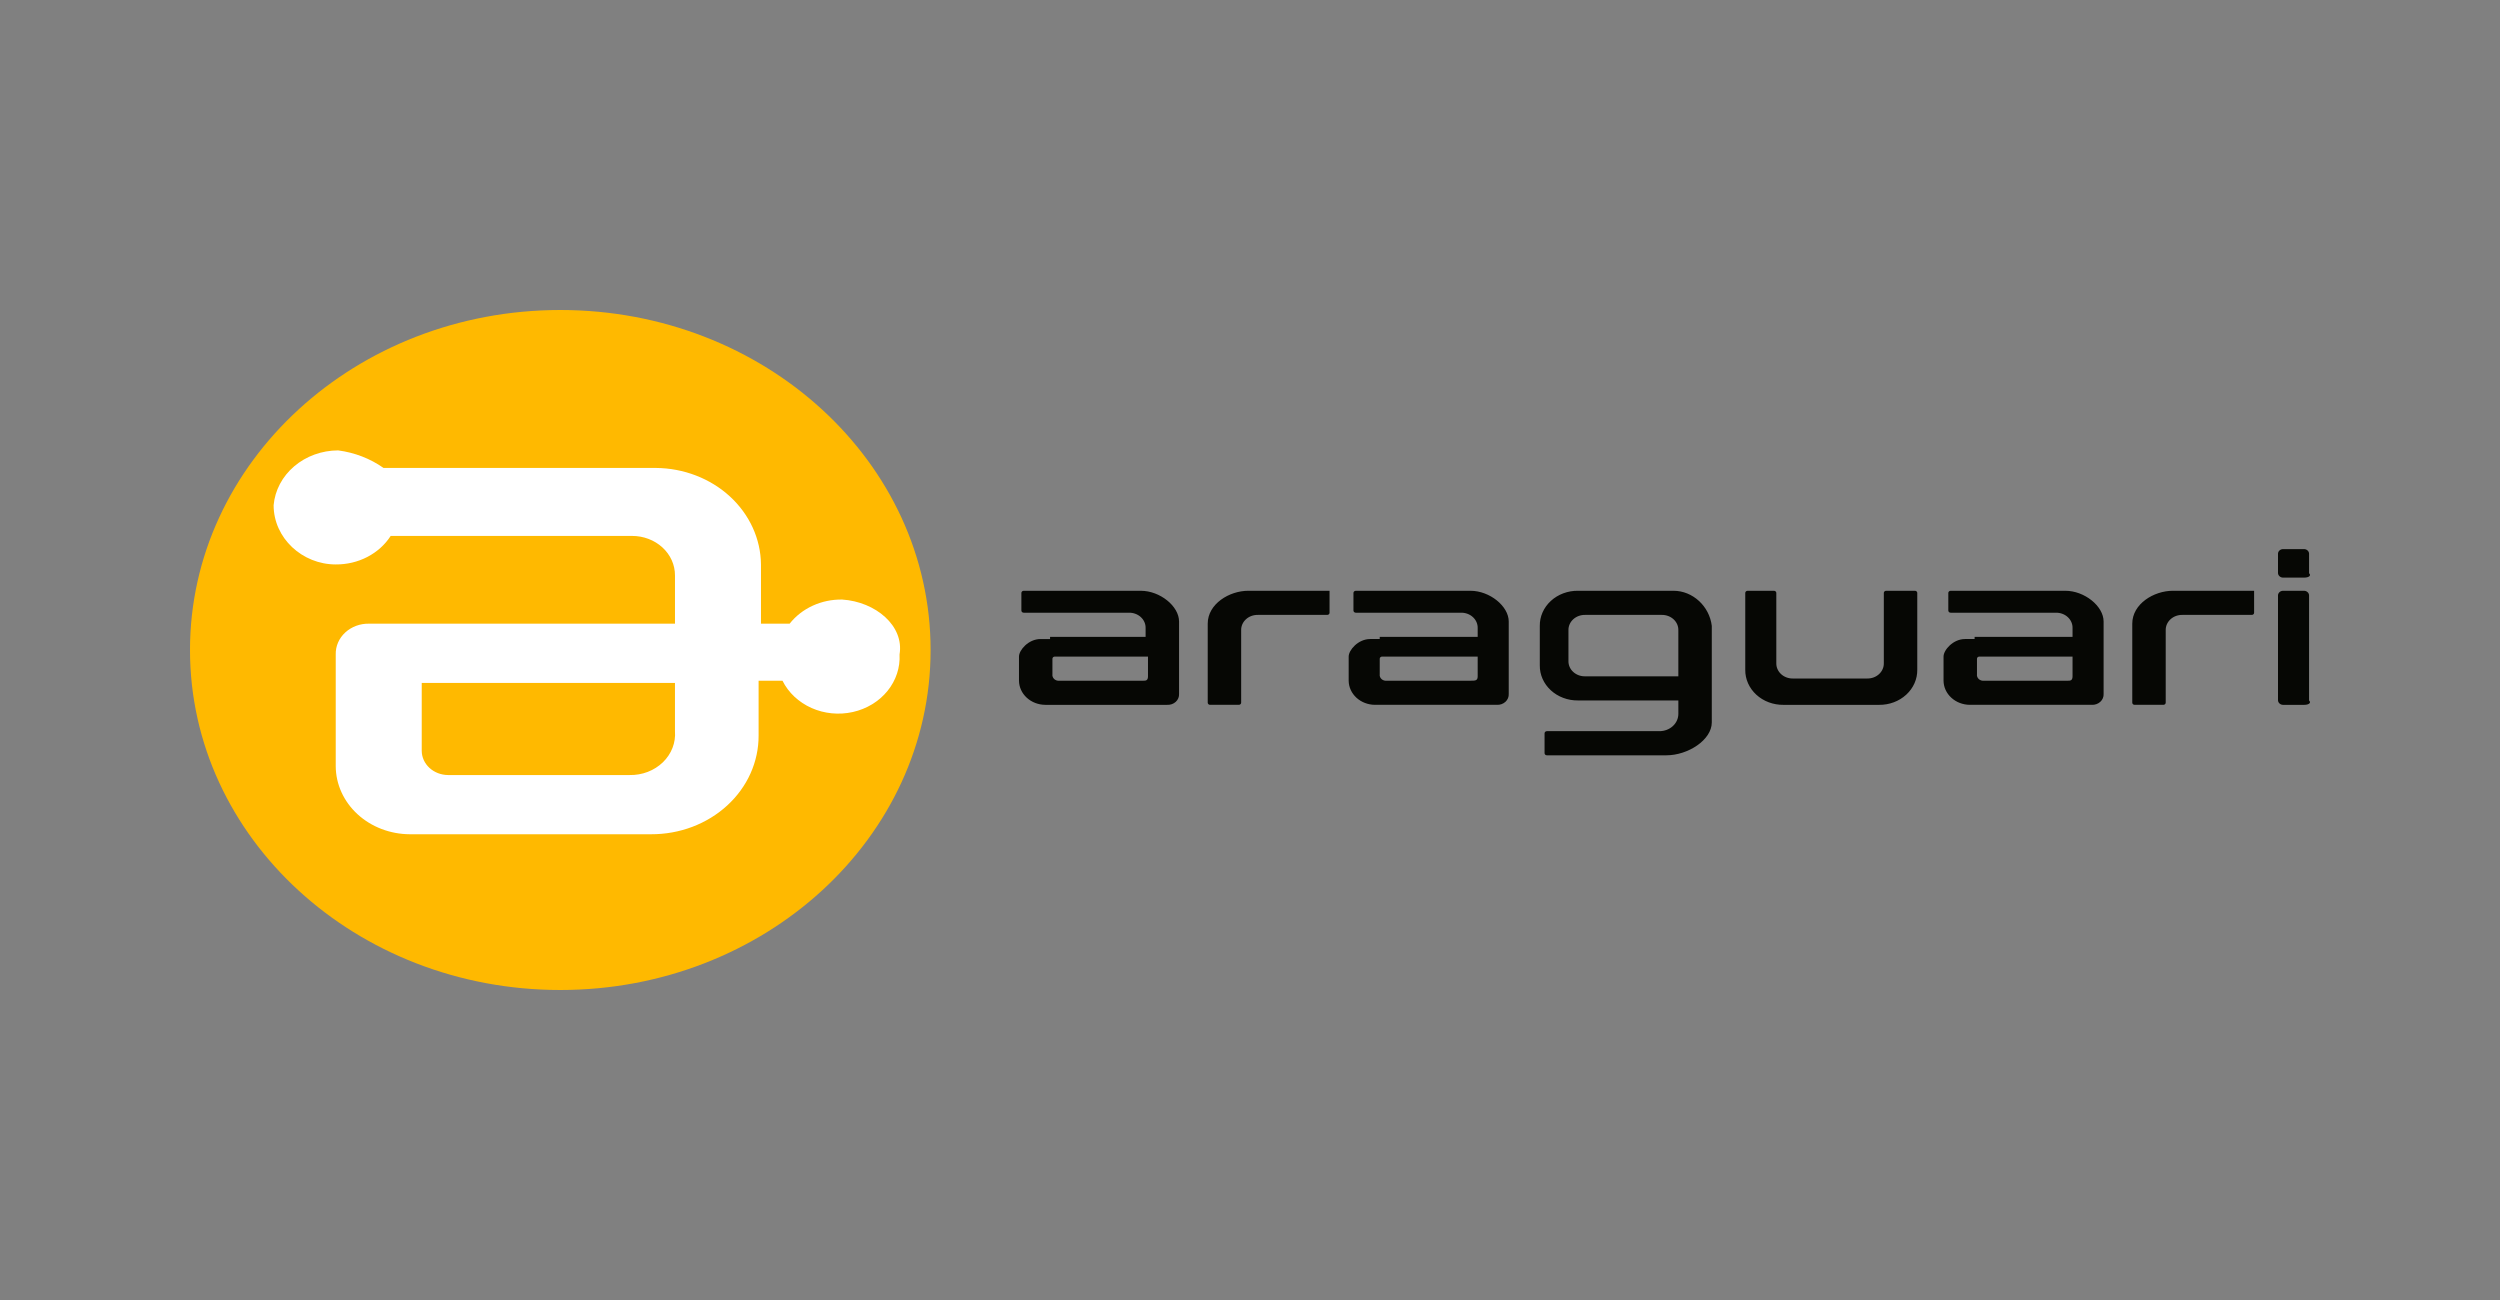 <svg width="250" height="130" viewBox="0 0 250 130" fill="none" xmlns="http://www.w3.org/2000/svg">
<rect x="0" y="0" width="250" height="130" fill="#808080" stroke="none"/>
<g clip-path="url(#clip0_2705_239)">
<path d="M56.03 99C76.481 99 93.06 83.778 93.06 65C93.06 46.222 76.481 31 56.03 31C35.579 31 19 46.222 19 65C19 83.778 35.579 99 56.03 99Z" fill="#FFB900"/>
<path d="M132.717 59.077H124.833C122.922 59.077 120.772 60.395 120.772 62.367V70.264C120.771 70.293 120.777 70.322 120.789 70.349C120.8 70.376 120.818 70.4 120.84 70.42C120.862 70.441 120.889 70.457 120.918 70.468C120.948 70.479 120.979 70.484 121.01 70.483H123.877C123.909 70.484 123.94 70.479 123.969 70.468C123.998 70.457 124.025 70.441 124.047 70.42C124.07 70.4 124.087 70.376 124.099 70.349C124.111 70.322 124.117 70.293 124.116 70.264V63.026C124.111 62.823 124.15 62.621 124.232 62.432C124.314 62.244 124.437 62.073 124.594 61.929C124.75 61.785 124.937 61.672 125.142 61.597C125.347 61.522 125.567 61.485 125.788 61.49H132.717C132.748 61.491 132.78 61.486 132.809 61.475C132.838 61.465 132.865 61.449 132.887 61.428C132.91 61.408 132.927 61.383 132.939 61.356C132.95 61.329 132.956 61.3 132.955 61.272V59.077H132.717ZM167.358 59.077H157.801C157.298 59.071 156.798 59.158 156.331 59.332C155.864 59.507 155.44 59.765 155.084 60.092C154.728 60.419 154.447 60.809 154.257 61.237C154.067 61.666 153.973 62.125 153.98 62.587V66.535C153.973 66.998 154.067 67.457 154.257 67.886C154.447 68.314 154.728 68.703 155.084 69.031C155.44 69.358 155.864 69.616 156.331 69.79C156.798 69.965 157.298 70.051 157.801 70.045H167.836V71.142V71.361C167.839 71.593 167.792 71.822 167.697 72.037C167.603 72.251 167.462 72.446 167.284 72.609C167.106 72.773 166.893 72.902 166.66 72.989C166.426 73.076 166.176 73.119 165.924 73.116H154.694C154.663 73.115 154.631 73.121 154.602 73.131C154.573 73.142 154.546 73.158 154.524 73.179C154.502 73.199 154.484 73.224 154.473 73.251C154.461 73.277 154.455 73.306 154.456 73.335V75.312C154.455 75.341 154.46 75.37 154.472 75.397C154.483 75.424 154.501 75.449 154.523 75.469C154.546 75.49 154.572 75.506 154.602 75.517C154.631 75.527 154.663 75.532 154.694 75.531H166.64C168.79 75.531 171.179 73.996 171.179 72.241V62.588C170.94 60.613 169.267 59.078 167.356 59.078L167.358 59.077ZM158.517 67.632C158.296 67.637 158.076 67.601 157.871 67.525C157.665 67.45 157.479 67.337 157.323 67.193C157.166 67.05 157.043 66.879 156.961 66.69C156.879 66.501 156.839 66.299 156.845 66.097V63.025C156.839 62.822 156.879 62.621 156.961 62.432C157.043 62.244 157.166 62.072 157.323 61.929C157.479 61.785 157.666 61.672 157.871 61.597C158.076 61.521 158.296 61.485 158.517 61.49H166.162C166.383 61.485 166.603 61.521 166.808 61.597C167.013 61.672 167.2 61.785 167.356 61.929C167.513 62.072 167.636 62.244 167.718 62.432C167.8 62.621 167.84 62.822 167.834 63.025V67.632L158.517 67.632ZM105.005 63.904H104.049C102.855 63.904 101.899 65 101.899 65.659V68.072C101.905 68.71 102.184 69.32 102.675 69.771C103.167 70.223 103.832 70.479 104.527 70.484H116.711C116.87 70.493 117.03 70.471 117.179 70.419C117.328 70.367 117.464 70.286 117.577 70.183C117.689 70.079 117.777 69.954 117.834 69.817C117.89 69.68 117.915 69.534 117.905 69.388V62.149C117.905 60.613 115.994 59.078 114.083 59.078H102.377C102.345 59.077 102.314 59.082 102.284 59.093C102.255 59.104 102.229 59.12 102.206 59.141C102.184 59.161 102.166 59.185 102.155 59.212C102.143 59.239 102.137 59.268 102.138 59.297V61.052C102.137 61.081 102.143 61.109 102.155 61.136C102.166 61.163 102.184 61.188 102.206 61.208C102.229 61.229 102.255 61.245 102.284 61.255C102.314 61.266 102.345 61.272 102.377 61.271H112.888C113.109 61.266 113.329 61.302 113.534 61.378C113.74 61.453 113.926 61.566 114.083 61.71C114.239 61.853 114.362 62.025 114.444 62.213C114.526 62.402 114.566 62.603 114.56 62.807V63.684H105.005V63.904ZM114.322 68.072H105.96C105.863 68.084 105.763 68.076 105.67 68.047C105.577 68.019 105.492 67.971 105.422 67.907C105.353 67.843 105.3 67.765 105.269 67.679C105.238 67.594 105.229 67.503 105.243 67.413V65.877C105.243 65.848 105.248 65.82 105.26 65.793C105.272 65.766 105.289 65.741 105.312 65.721C105.334 65.701 105.361 65.684 105.39 65.674C105.419 65.663 105.451 65.658 105.482 65.658H114.799V67.632C114.799 68.072 114.56 68.072 114.322 68.072ZM225.172 59.077H217.289C215.377 59.077 213.227 60.395 213.227 62.367V70.264C213.226 70.293 213.232 70.322 213.244 70.349C213.255 70.376 213.273 70.4 213.295 70.42C213.318 70.441 213.344 70.457 213.374 70.468C213.403 70.479 213.434 70.484 213.466 70.483H216.332C216.364 70.484 216.395 70.479 216.424 70.468C216.454 70.457 216.48 70.441 216.503 70.42C216.525 70.4 216.542 70.376 216.554 70.349C216.566 70.322 216.572 70.293 216.571 70.264V63.026C216.566 62.823 216.605 62.621 216.687 62.432C216.77 62.244 216.892 62.073 217.049 61.929C217.205 61.785 217.392 61.672 217.597 61.597C217.802 61.522 218.022 61.485 218.243 61.49H225.172C225.203 61.491 225.235 61.486 225.264 61.476C225.294 61.465 225.32 61.449 225.343 61.428C225.365 61.408 225.383 61.383 225.394 61.356C225.406 61.329 225.412 61.3 225.411 61.272V59.077H225.172ZM197.46 63.903H196.504C195.309 63.903 194.354 65 194.354 65.658V68.071C194.36 68.709 194.638 69.319 195.13 69.77C195.621 70.222 196.286 70.478 196.981 70.483H209.166C209.325 70.492 209.484 70.47 209.634 70.418C209.783 70.366 209.918 70.285 210.031 70.182C210.144 70.078 210.232 69.954 210.288 69.817C210.345 69.68 210.369 69.533 210.36 69.387V62.149C210.36 60.613 208.449 59.078 206.537 59.078H195.07C195.039 59.077 195.007 59.082 194.978 59.093C194.949 59.104 194.922 59.12 194.9 59.141C194.878 59.161 194.86 59.185 194.848 59.212C194.836 59.239 194.831 59.268 194.831 59.297V61.052C194.831 61.081 194.836 61.109 194.848 61.136C194.86 61.163 194.878 61.188 194.9 61.208C194.922 61.229 194.949 61.245 194.978 61.255C195.007 61.266 195.039 61.272 195.07 61.271H205.582C205.803 61.266 206.023 61.302 206.228 61.378C206.434 61.453 206.62 61.566 206.777 61.71C206.933 61.853 207.056 62.025 207.138 62.213C207.22 62.402 207.26 62.603 207.254 62.807V63.684H197.46V63.903ZM206.777 68.071H198.415C198.317 68.083 198.218 68.075 198.125 68.047C198.032 68.018 197.947 67.97 197.877 67.906C197.808 67.842 197.755 67.764 197.724 67.679C197.693 67.593 197.684 67.502 197.698 67.412V65.877C197.697 65.848 197.703 65.82 197.715 65.793C197.727 65.766 197.744 65.741 197.766 65.721C197.789 65.701 197.815 65.684 197.845 65.674C197.874 65.663 197.905 65.658 197.937 65.658H207.254V67.632C207.254 68.072 207.016 68.072 206.777 68.072V68.071ZM137.972 63.903H137.017C135.823 63.903 134.867 65 134.867 65.658V68.071C134.873 68.709 135.152 69.319 135.643 69.771C136.135 70.222 136.8 70.478 137.495 70.483H149.679C149.838 70.492 149.997 70.47 150.147 70.418C150.296 70.366 150.431 70.285 150.544 70.182C150.657 70.078 150.745 69.954 150.801 69.817C150.858 69.68 150.882 69.533 150.873 69.387V62.149C150.873 60.613 148.962 59.078 147.05 59.078H135.584C135.553 59.077 135.521 59.082 135.492 59.093C135.463 59.104 135.436 59.12 135.414 59.141C135.391 59.161 135.374 59.185 135.362 59.212C135.35 59.239 135.345 59.268 135.345 59.297V61.052C135.345 61.081 135.35 61.109 135.362 61.136C135.374 61.163 135.391 61.188 135.414 61.208C135.436 61.229 135.463 61.245 135.492 61.255C135.521 61.266 135.553 61.272 135.584 61.271H146.095C146.317 61.266 146.536 61.302 146.742 61.378C146.947 61.453 147.134 61.566 147.29 61.71C147.446 61.853 147.569 62.025 147.651 62.213C147.734 62.402 147.773 62.604 147.768 62.807V63.684H137.973L137.972 63.903ZM147.051 68.071H138.69C138.593 68.083 138.493 68.075 138.4 68.047C138.307 68.018 138.222 67.97 138.152 67.906C138.083 67.842 138.03 67.764 137.999 67.679C137.968 67.593 137.959 67.502 137.973 67.412V65.877C137.972 65.848 137.978 65.82 137.99 65.793C138.002 65.766 138.019 65.741 138.042 65.721C138.064 65.701 138.09 65.684 138.12 65.674C138.149 65.663 138.18 65.658 138.212 65.658H147.768V67.632C147.768 68.072 147.529 68.072 147.051 68.072L147.051 68.071ZM188.62 59.077C188.589 59.077 188.557 59.082 188.528 59.093C188.499 59.103 188.472 59.12 188.45 59.14C188.428 59.161 188.41 59.185 188.398 59.212C188.387 59.239 188.381 59.268 188.382 59.297V66.316C188.387 66.519 188.347 66.721 188.265 66.909C188.183 67.098 188.06 67.269 187.904 67.413C187.747 67.556 187.561 67.669 187.356 67.745C187.15 67.82 186.93 67.856 186.709 67.851H179.303C179.082 67.856 178.862 67.82 178.657 67.744C178.452 67.669 178.265 67.556 178.109 67.412C177.953 67.269 177.83 67.098 177.748 66.909C177.666 66.721 177.626 66.519 177.631 66.316V59.297C177.632 59.268 177.626 59.24 177.615 59.213C177.603 59.186 177.585 59.161 177.563 59.141C177.541 59.12 177.514 59.104 177.485 59.094C177.455 59.083 177.424 59.078 177.393 59.078H174.764C174.733 59.078 174.702 59.083 174.672 59.094C174.643 59.104 174.617 59.12 174.594 59.141C174.572 59.161 174.554 59.186 174.543 59.213C174.531 59.24 174.525 59.268 174.526 59.297V66.975C174.519 67.438 174.614 67.897 174.804 68.325C174.993 68.754 175.275 69.143 175.631 69.47C175.987 69.797 176.411 70.056 176.878 70.23C177.345 70.404 177.845 70.491 178.348 70.485H187.904C188.408 70.491 188.908 70.404 189.375 70.23C189.842 70.056 190.266 69.797 190.622 69.47C190.978 69.143 191.26 68.754 191.449 68.325C191.639 67.897 191.733 67.438 191.727 66.975V59.297C191.728 59.268 191.722 59.239 191.711 59.212C191.699 59.185 191.682 59.161 191.659 59.14C191.637 59.12 191.61 59.104 191.581 59.093C191.552 59.082 191.52 59.077 191.488 59.078L188.62 59.077ZM230.428 70.484H228.279C228.154 70.476 228.038 70.427 227.95 70.347C227.862 70.266 227.809 70.159 227.8 70.045V59.517C227.809 59.403 227.862 59.295 227.95 59.215C228.038 59.134 228.154 59.085 228.279 59.078H230.428C230.552 59.085 230.669 59.134 230.757 59.215C230.845 59.295 230.898 59.403 230.906 59.517V70.046C231.145 70.265 230.906 70.484 230.428 70.484L230.428 70.484ZM230.428 57.761H228.279C228.154 57.754 228.038 57.705 227.95 57.624C227.862 57.544 227.809 57.436 227.8 57.322V55.349C227.809 55.235 227.862 55.128 227.95 55.047C228.038 54.966 228.154 54.918 228.279 54.91H230.428C230.552 54.918 230.669 54.966 230.757 55.047C230.845 55.128 230.898 55.235 230.906 55.349V57.323C231.145 57.542 230.906 57.76 230.428 57.76L230.428 57.761Z" fill="#060704"/>
<path d="M84.22 59.955C83.197 59.938 82.185 60.149 81.27 60.569C80.355 60.989 79.564 61.606 78.964 62.368H76.098V56.446C76.073 53.892 74.958 51.45 72.991 49.645C71.025 47.84 68.365 46.816 65.584 46.794H38.351C37.028 45.86 35.465 45.256 33.812 45.039C32.185 45.045 30.619 45.612 29.425 46.627C28.23 47.642 27.494 49.032 27.362 50.522C27.362 53.812 30.228 56.444 33.573 56.444C34.681 56.453 35.772 56.194 36.736 55.694C37.7 55.193 38.505 54.468 39.068 53.593H63.197C63.763 53.59 64.323 53.691 64.846 53.889C65.368 54.086 65.844 54.377 66.243 54.744C66.643 55.111 66.96 55.547 67.175 56.027C67.39 56.507 67.5 57.022 67.498 57.541V62.367H36.918C36.476 62.357 36.036 62.429 35.625 62.58C35.215 62.731 34.842 62.957 34.529 63.244C34.216 63.531 33.97 63.874 33.806 64.251C33.642 64.628 33.562 65.032 33.573 65.438V76.625C33.583 78.425 34.366 80.15 35.753 81.423C37.14 82.696 39.018 83.416 40.979 83.425H65.108C66.522 83.43 67.922 83.179 69.229 82.685C70.536 82.191 71.724 81.464 72.723 80.546C73.723 79.629 74.515 78.539 75.053 77.339C75.591 76.139 75.865 74.853 75.86 73.555V68.073H78.249C78.843 69.265 79.87 70.229 81.155 70.8C82.44 71.371 83.901 71.513 85.288 71.201C86.674 70.89 87.899 70.144 88.751 69.092C89.603 68.041 90.028 66.75 89.955 65.441C90.432 62.586 87.565 60.175 84.22 59.955ZM62.958 77.504H44.801C44.106 77.498 43.441 77.242 42.949 76.791C42.458 76.34 42.179 75.729 42.173 75.091V68.291H67.497V73.117C67.542 73.685 67.458 74.256 67.249 74.792C67.041 75.329 66.712 75.819 66.285 76.232C65.857 76.645 65.341 76.972 64.768 77.191C64.195 77.41 63.578 77.516 62.958 77.504Z" fill="white"/>
</g>
<defs>
<clipPath id="clip0_2705_239">
<rect width="212" height="68" fill="white" transform="translate(19 31)"/>
</clipPath>
</defs>
</svg>

